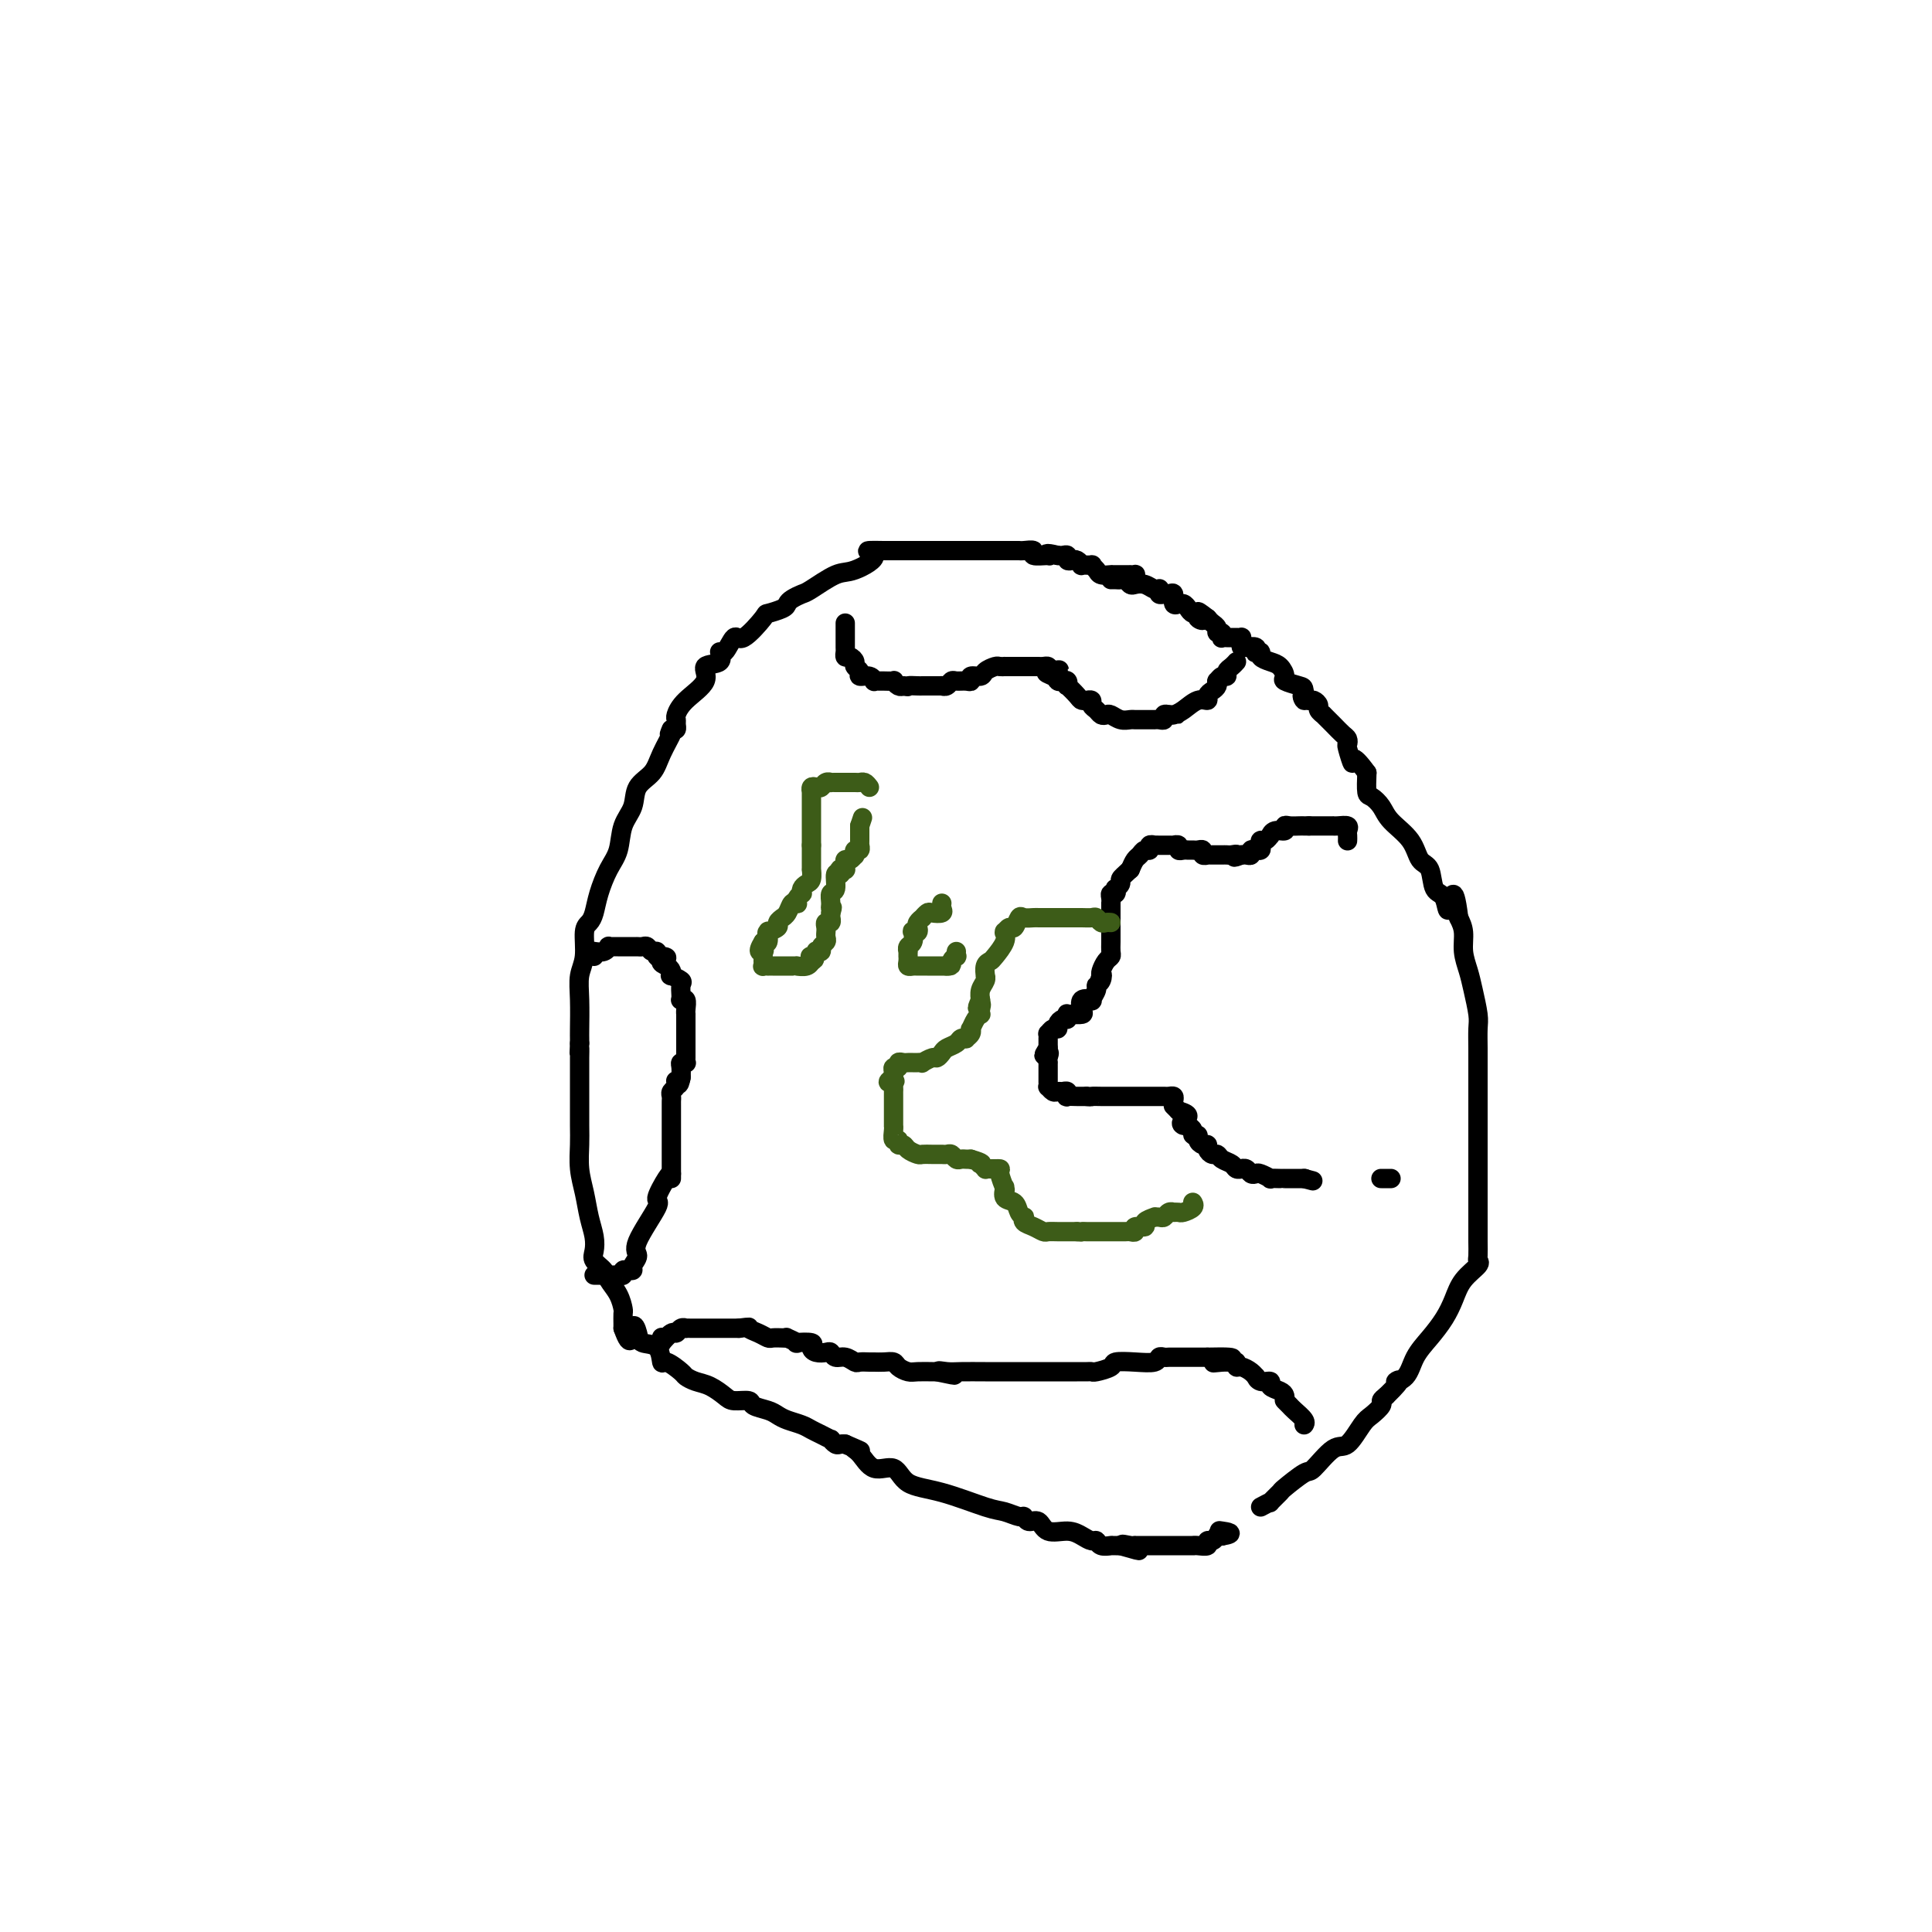 <svg viewBox='0 0 400 400' version='1.1' xmlns='http://www.w3.org/2000/svg' xmlns:xlink='http://www.w3.org/1999/xlink'><g fill='none' stroke='#000000' stroke-width='4' stroke-linecap='round' stroke-linejoin='round'><path d='M235,120c-0.032,-0.423 -0.063,-0.845 0,-1c0.063,-0.155 0.221,-0.041 0,0c-0.221,0.041 -0.819,0.011 -1,0c-0.181,-0.011 0.056,-0.003 0,0c-0.056,0.003 -0.406,0.001 -1,0c-0.594,-0.001 -1.434,0.001 -2,0c-0.566,-0.001 -0.858,-0.003 -1,0c-0.142,0.003 -0.133,0.011 0,0c0.133,-0.011 0.392,-0.041 0,0c-0.392,0.041 -1.433,0.154 -2,0c-0.567,-0.154 -0.659,-0.576 -1,-1c-0.341,-0.424 -0.932,-0.849 -1,-1c-0.068,-0.151 0.385,-0.027 0,0c-0.385,0.027 -1.610,-0.044 -2,0c-0.390,0.044 0.054,0.204 0,0c-0.054,-0.204 -0.606,-0.773 -1,-1c-0.394,-0.227 -0.630,-0.113 -1,0c-0.370,0.113 -0.872,0.226 -1,0c-0.128,-0.226 0.119,-0.792 0,-1c-0.119,-0.208 -0.606,-0.060 -1,0c-0.394,0.060 -0.697,0.030 -1,0'/><path d='M219,115c-2.979,-0.769 -2.427,-0.192 -2,0c0.427,0.192 0.728,-0.001 0,0c-0.728,0.001 -2.485,0.196 -3,0c-0.515,-0.196 0.213,-0.785 0,-1c-0.213,-0.215 -1.367,-0.058 -2,0c-0.633,0.058 -0.746,0.015 -1,0c-0.254,-0.015 -0.649,-0.004 -1,0c-0.351,0.004 -0.658,0.001 -1,0c-0.342,-0.001 -0.720,-0.000 -1,0c-0.280,0.000 -0.463,0.000 -1,0c-0.537,-0.000 -1.428,-0.000 -2,0c-0.572,0.000 -0.826,0.000 -1,0c-0.174,-0.000 -0.267,-0.000 -1,0c-0.733,0.000 -2.106,0.000 -3,0c-0.894,-0.000 -1.307,-0.000 -2,0c-0.693,0.000 -1.664,0.000 -3,0c-1.336,-0.000 -3.036,-0.000 -4,0c-0.964,0.000 -1.192,0.000 -2,0c-0.808,-0.000 -2.196,-0.000 -3,0c-0.804,0.000 -1.024,0.000 -1,0c0.024,-0.000 0.293,-0.000 0,0c-0.293,0.000 -1.146,0.000 -2,0'/><path d='M183,114c-5.825,-0.106 -2.386,0.128 -2,1c0.386,0.872 -2.281,2.380 -4,3c-1.719,0.620 -2.488,0.351 -4,1c-1.512,0.649 -3.765,2.215 -5,3c-1.235,0.785 -1.453,0.789 -2,1c-0.547,0.211 -1.425,0.631 -2,1c-0.575,0.369 -0.847,0.689 -1,1c-0.153,0.311 -0.187,0.612 -1,1c-0.813,0.388 -2.406,0.862 -3,1c-0.594,0.138 -0.188,-0.060 -1,1c-0.812,1.060 -2.841,3.377 -4,4c-1.159,0.623 -1.447,-0.448 -2,0c-0.553,0.448 -1.370,2.415 -2,3c-0.630,0.585 -1.072,-0.213 -1,0c0.072,0.213 0.656,1.437 0,2c-0.656,0.563 -2.554,0.465 -3,1c-0.446,0.535 0.560,1.701 0,3c-0.560,1.299 -2.685,2.730 -4,4c-1.315,1.270 -1.819,2.379 -2,3c-0.181,0.621 -0.038,0.754 0,1c0.038,0.246 -0.028,0.605 0,1c0.028,0.395 0.151,0.827 0,1c-0.151,0.173 -0.575,0.086 -1,0'/><path d='M139,151c-0.982,2.051 0.065,0.677 0,1c-0.065,0.323 -1.240,2.342 -2,4c-0.760,1.658 -1.106,2.954 -2,4c-0.894,1.046 -2.336,1.843 -3,3c-0.664,1.157 -0.549,2.675 -1,4c-0.451,1.325 -1.469,2.455 -2,4c-0.531,1.545 -0.576,3.503 -1,5c-0.424,1.497 -1.228,2.534 -2,4c-0.772,1.466 -1.512,3.361 -2,5c-0.488,1.639 -0.723,3.021 -1,4c-0.277,0.979 -0.596,1.554 -1,2c-0.404,0.446 -0.893,0.764 -1,2c-0.107,1.236 0.167,3.392 0,5c-0.167,1.608 -0.777,2.669 -1,4c-0.223,1.331 -0.060,2.931 0,5c0.060,2.069 0.016,4.606 0,6c-0.016,1.394 -0.004,1.645 0,2c0.004,0.355 0.001,0.816 0,1c-0.001,0.184 -0.001,0.092 0,0'/><path d='M120,216c-0.155,3.660 -0.041,1.310 0,1c0.041,-0.310 0.011,1.421 0,2c-0.011,0.579 -0.003,0.005 0,1c0.003,0.995 -0.000,3.560 0,5c0.000,1.440 0.003,1.756 0,3c-0.003,1.244 -0.012,3.417 0,5c0.012,1.583 0.045,2.576 0,4c-0.045,1.424 -0.169,3.277 0,5c0.169,1.723 0.632,3.315 1,5c0.368,1.685 0.642,3.463 1,5c0.358,1.537 0.802,2.834 1,4c0.198,1.166 0.151,2.202 0,3c-0.151,0.798 -0.405,1.359 0,2c0.405,0.641 1.467,1.361 2,2c0.533,0.639 0.535,1.197 1,2c0.465,0.803 1.393,1.850 2,3c0.607,1.150 0.895,2.401 1,3c0.105,0.599 0.028,0.546 0,1c-0.028,0.454 -0.008,1.415 0,2c0.008,0.585 0.004,0.792 0,1'/><path d='M129,275c1.789,5.076 1.761,1.267 2,0c0.239,-1.267 0.744,0.009 1,1c0.256,0.991 0.261,1.698 1,2c0.739,0.302 2.211,0.199 3,1c0.789,0.801 0.896,2.505 1,3c0.104,0.495 0.204,-0.219 1,0c0.796,0.219 2.286,1.372 3,2c0.714,0.628 0.651,0.733 1,1c0.349,0.267 1.110,0.698 2,1c0.890,0.302 1.910,0.476 3,1c1.090,0.524 2.249,1.397 3,2c0.751,0.603 1.093,0.935 2,1c0.907,0.065 2.377,-0.137 3,0c0.623,0.137 0.397,0.614 1,1c0.603,0.386 2.034,0.681 3,1c0.966,0.319 1.466,0.663 2,1c0.534,0.337 1.104,0.669 2,1c0.896,0.331 2.120,0.662 3,1c0.880,0.338 1.416,0.683 2,1c0.584,0.317 1.217,0.607 2,1c0.783,0.393 1.716,0.890 2,1c0.284,0.110 -0.081,-0.167 0,0c0.081,0.167 0.609,0.777 1,1c0.391,0.223 0.644,0.060 1,0c0.356,-0.060 0.816,-0.017 1,0c0.184,0.017 0.092,0.009 0,0'/><path d='M175,299c5.221,2.229 2.775,1.301 2,1c-0.775,-0.301 0.122,0.025 1,1c0.878,0.975 1.737,2.597 3,3c1.263,0.403 2.932,-0.415 4,0c1.068,0.415 1.536,2.063 3,3c1.464,0.937 3.922,1.164 7,2c3.078,0.836 6.774,2.281 9,3c2.226,0.719 2.981,0.712 4,1c1.019,0.288 2.302,0.869 3,1c0.698,0.131 0.813,-0.190 1,0c0.187,0.190 0.448,0.891 1,1c0.552,0.109 1.394,-0.373 2,0c0.606,0.373 0.975,1.602 2,2c1.025,0.398 2.707,-0.033 4,0c1.293,0.033 2.196,0.531 3,1c0.804,0.469 1.508,0.910 2,1c0.492,0.090 0.772,-0.172 1,0c0.228,0.172 0.404,0.778 1,1c0.596,0.222 1.613,0.059 2,0c0.387,-0.059 0.145,-0.016 0,0c-0.145,0.016 -0.193,0.004 0,0c0.193,-0.004 0.627,-0.001 1,0c0.373,0.001 0.687,0.001 1,0'/><path d='M232,320c6.990,2.011 2.464,0.539 1,0c-1.464,-0.539 0.134,-0.144 1,0c0.866,0.144 1.002,0.039 1,0c-0.002,-0.039 -0.141,-0.010 0,0c0.141,0.010 0.562,0.003 1,0c0.438,-0.003 0.892,-0.001 1,0c0.108,0.001 -0.129,0.000 0,0c0.129,-0.000 0.626,-0.000 1,0c0.374,0.000 0.625,0.000 1,0c0.375,-0.000 0.875,-0.000 1,0c0.125,0.000 -0.123,0.000 0,0c0.123,-0.000 0.619,-0.000 1,0c0.381,0.000 0.648,0.000 1,0c0.352,-0.000 0.790,-0.000 1,0c0.210,0.000 0.194,0.001 1,0c0.806,-0.001 2.436,-0.004 3,0c0.564,0.004 0.063,0.016 0,0c-0.063,-0.016 0.313,-0.061 1,0c0.687,0.061 1.686,0.226 2,0c0.314,-0.226 -0.057,-0.845 0,-1c0.057,-0.155 0.541,0.154 1,0c0.459,-0.154 0.893,-0.772 1,-1c0.107,-0.228 -0.112,-0.065 0,0c0.112,0.065 0.556,0.033 1,0'/><path d='M253,318c3.267,-0.533 0.933,-0.867 0,-1c-0.933,-0.133 -0.467,-0.067 0,0'/><path d='M261,312c0.906,-0.482 1.812,-0.964 2,-1c0.188,-0.036 -0.342,0.372 0,0c0.342,-0.372 1.554,-1.526 2,-2c0.446,-0.474 0.124,-0.267 1,-1c0.876,-0.733 2.948,-2.406 4,-3c1.052,-0.594 1.082,-0.109 2,-1c0.918,-0.891 2.723,-3.160 4,-4c1.277,-0.840 2.026,-0.253 3,-1c0.974,-0.747 2.173,-2.830 3,-4c0.827,-1.170 1.284,-1.427 2,-2c0.716,-0.573 1.693,-1.462 2,-2c0.307,-0.538 -0.055,-0.725 0,-1c0.055,-0.275 0.528,-0.637 1,-1'/><path d='M287,289c4.376,-4.228 2.317,-3.299 2,-3c-0.317,0.299 1.109,-0.033 2,-1c0.891,-0.967 1.249,-2.569 2,-4c0.751,-1.431 1.897,-2.691 3,-4c1.103,-1.309 2.162,-2.666 3,-4c0.838,-1.334 1.454,-2.646 2,-4c0.546,-1.354 1.022,-2.751 2,-4c0.978,-1.249 2.458,-2.351 3,-3c0.542,-0.649 0.145,-0.844 0,-1c-0.145,-0.156 -0.039,-0.274 0,-1c0.039,-0.726 0.010,-2.061 0,-3c-0.010,-0.939 -0.003,-1.484 0,-3c0.003,-1.516 0.001,-4.005 0,-6c-0.001,-1.995 -0.000,-3.498 0,-5'/><path d='M306,243c0.000,-4.044 0.000,-4.655 0,-6c-0.000,-1.345 -0.000,-3.424 0,-5c0.000,-1.576 0.000,-2.651 0,-3c-0.000,-0.349 -0.000,0.027 0,0c0.000,-0.027 0.001,-0.455 0,-2c-0.001,-1.545 -0.003,-4.205 0,-6c0.003,-1.795 0.012,-2.724 0,-4c-0.012,-1.276 -0.046,-2.900 0,-4c0.046,-1.100 0.171,-1.677 0,-3c-0.171,-1.323 -0.637,-3.393 -1,-5c-0.363,-1.607 -0.623,-2.750 -1,-4c-0.377,-1.250 -0.871,-2.606 -1,-4c-0.129,-1.394 0.106,-2.827 0,-4c-0.106,-1.173 -0.553,-2.087 -1,-3'/><path d='M302,190c-1.041,-8.547 -1.644,-3.415 -2,-2c-0.356,1.415 -0.463,-0.886 -1,-2c-0.537,-1.114 -1.502,-1.039 -2,-2c-0.498,-0.961 -0.528,-2.957 -1,-4c-0.472,-1.043 -1.387,-1.134 -2,-2c-0.613,-0.866 -0.924,-2.506 -2,-4c-1.076,-1.494 -2.915,-2.842 -4,-4c-1.085,-1.158 -1.414,-2.125 -2,-3c-0.586,-0.875 -1.427,-1.659 -2,-2c-0.573,-0.341 -0.878,-0.240 -1,-1c-0.122,-0.760 -0.061,-2.380 0,-4'/><path d='M283,160c-3.559,-4.925 -2.956,-2.236 -3,-2c-0.044,0.236 -0.735,-1.981 -1,-3c-0.265,-1.019 -0.103,-0.841 0,-1c0.103,-0.159 0.148,-0.655 0,-1c-0.148,-0.345 -0.488,-0.540 -1,-1c-0.512,-0.460 -1.194,-1.184 -2,-2c-0.806,-0.816 -1.735,-1.725 -2,-2c-0.265,-0.275 0.136,0.084 0,0c-0.136,-0.084 -0.807,-0.611 -1,-1c-0.193,-0.389 0.093,-0.640 0,-1c-0.093,-0.360 -0.563,-0.828 -1,-1c-0.437,-0.172 -0.839,-0.049 -1,0c-0.161,0.049 -0.080,0.025 0,0'/><path d='M271,145c-2.086,-2.212 -1.301,-0.241 -1,0c0.301,0.241 0.117,-1.249 0,-2c-0.117,-0.751 -0.166,-0.765 -1,-1c-0.834,-0.235 -2.452,-0.693 -3,-1c-0.548,-0.307 -0.027,-0.464 0,-1c0.027,-0.536 -0.441,-1.450 -1,-2c-0.559,-0.550 -1.208,-0.735 -2,-1c-0.792,-0.265 -1.727,-0.611 -2,-1c-0.273,-0.389 0.117,-0.822 0,-1c-0.117,-0.178 -0.739,-0.099 -1,0c-0.261,0.099 -0.161,0.220 0,0c0.161,-0.220 0.383,-0.781 0,-1c-0.383,-0.219 -1.370,-0.097 -2,0c-0.630,0.097 -0.904,0.170 -1,0c-0.096,-0.170 -0.015,-0.581 0,-1c0.015,-0.419 -0.037,-0.844 0,-1c0.037,-0.156 0.164,-0.042 0,0c-0.164,0.042 -0.619,0.012 -1,0c-0.381,-0.012 -0.690,-0.007 -1,0c-0.310,0.007 -0.623,0.017 -1,0c-0.377,-0.017 -0.818,-0.060 -1,0c-0.182,0.060 -0.104,0.223 0,0c0.104,-0.223 0.235,-0.833 0,-1c-0.235,-0.167 -0.836,0.110 -1,0c-0.164,-0.110 0.110,-0.607 0,-1c-0.110,-0.393 -0.603,-0.684 -1,-1c-0.397,-0.316 -0.699,-0.658 -1,-1'/><path d='M250,128c-3.411,-2.647 -1.439,-0.765 -1,0c0.439,0.765 -0.656,0.411 -1,0c-0.344,-0.411 0.061,-0.881 0,-1c-0.061,-0.119 -0.590,0.111 -1,0c-0.410,-0.111 -0.702,-0.564 -1,-1c-0.298,-0.436 -0.601,-0.857 -1,-1c-0.399,-0.143 -0.895,-0.010 -1,0c-0.105,0.010 0.179,-0.103 0,0c-0.179,0.103 -0.822,0.421 -1,0c-0.178,-0.421 0.110,-1.581 0,-2c-0.110,-0.419 -0.617,-0.099 -1,0c-0.383,0.099 -0.641,-0.025 -1,0c-0.359,0.025 -0.820,0.199 -1,0c-0.180,-0.199 -0.079,-0.772 0,-1c0.079,-0.228 0.137,-0.113 0,0c-0.137,0.113 -0.471,0.223 -1,0c-0.529,-0.223 -1.255,-0.778 -2,-1c-0.745,-0.222 -1.509,-0.112 -2,0c-0.491,0.112 -0.710,0.226 -1,0c-0.290,-0.226 -0.652,-0.793 -1,-1c-0.348,-0.207 -0.682,-0.056 -1,0c-0.318,0.056 -0.621,0.015 -1,0c-0.379,-0.015 -0.833,-0.004 -1,0c-0.167,0.004 -0.045,0.001 0,0c0.045,-0.001 0.013,-0.000 0,0c-0.013,0.000 -0.006,0.000 0,0'/><path d='M279,174c0.001,-0.024 0.002,-0.049 0,0c-0.002,0.049 -0.007,0.171 0,0c0.007,-0.171 0.026,-0.634 0,-1c-0.026,-0.366 -0.097,-0.634 0,-1c0.097,-0.366 0.362,-0.830 0,-1c-0.362,-0.170 -1.350,-0.046 -2,0c-0.650,0.046 -0.962,0.012 -1,0c-0.038,-0.012 0.197,-0.003 0,0c-0.197,0.003 -0.826,0.001 -1,0c-0.174,-0.001 0.108,-0.000 0,0c-0.108,0.000 -0.606,0.000 -1,0c-0.394,-0.000 -0.683,-0.000 -1,0c-0.317,0.000 -0.662,0.000 -1,0c-0.338,-0.000 -0.669,-0.000 -1,0'/><path d='M271,171c-1.473,-0.000 -1.155,-0.001 -1,0c0.155,0.001 0.148,0.004 0,0c-0.148,-0.004 -0.439,-0.016 -1,0c-0.561,0.016 -1.394,0.061 -2,0c-0.606,-0.061 -0.985,-0.228 -1,0c-0.015,0.228 0.333,0.850 0,1c-0.333,0.150 -1.347,-0.171 -2,0c-0.653,0.171 -0.946,0.833 -1,1c-0.054,0.167 0.130,-0.162 0,0c-0.130,0.162 -0.574,0.814 -1,1c-0.426,0.186 -0.832,-0.094 -1,0c-0.168,0.094 -0.096,0.561 0,1c0.096,0.439 0.218,0.849 0,1c-0.218,0.151 -0.776,0.044 -1,0c-0.224,-0.044 -0.115,-0.026 0,0c0.115,0.026 0.237,0.060 0,0c-0.237,-0.060 -0.834,-0.212 -1,0c-0.166,0.212 0.100,0.789 0,1c-0.100,0.211 -0.565,0.057 -1,0c-0.435,-0.057 -0.838,-0.016 -1,0c-0.162,0.016 -0.081,0.008 0,0'/><path d='M257,177c-2.344,0.928 -1.206,0.249 -1,0c0.206,-0.249 -0.522,-0.067 -1,0c-0.478,0.067 -0.707,0.018 -1,0c-0.293,-0.018 -0.652,-0.005 -1,0c-0.348,0.005 -0.686,0.002 -1,0c-0.314,-0.002 -0.605,-0.004 -1,0c-0.395,0.004 -0.893,0.015 -1,0c-0.107,-0.015 0.179,-0.057 0,0c-0.179,0.057 -0.821,0.211 -1,0c-0.179,-0.211 0.107,-0.789 0,-1c-0.107,-0.211 -0.607,-0.056 -1,0c-0.393,0.056 -0.679,0.011 -1,0c-0.321,-0.011 -0.679,0.011 -1,0c-0.321,-0.011 -0.607,-0.056 -1,0c-0.393,0.056 -0.893,0.211 -1,0c-0.107,-0.211 0.178,-0.789 0,-1c-0.178,-0.211 -0.821,-0.057 -1,0c-0.179,0.057 0.106,0.015 0,0c-0.106,-0.015 -0.602,-0.004 -1,0c-0.398,0.004 -0.699,-0.000 -1,0c-0.301,0.000 -0.602,0.004 -1,0c-0.398,-0.004 -0.894,-0.016 -1,0c-0.106,0.016 0.179,0.060 0,0c-0.179,-0.060 -0.821,-0.224 -1,0c-0.179,0.224 0.107,0.836 0,1c-0.107,0.164 -0.606,-0.121 -1,0c-0.394,0.121 -0.683,0.648 -1,1c-0.317,0.352 -0.662,0.529 -1,1c-0.338,0.471 -0.669,1.235 -1,2'/><path d='M234,180c-1.242,1.183 -1.849,1.642 -2,2c-0.151,0.358 0.152,0.617 0,1c-0.152,0.383 -0.759,0.890 -1,1c-0.241,0.110 -0.117,-0.177 0,0c0.117,0.177 0.228,0.817 0,1c-0.228,0.183 -0.793,-0.092 -1,0c-0.207,0.092 -0.055,0.549 0,1c0.055,0.451 0.015,0.895 0,1c-0.015,0.105 -0.004,-0.130 0,0c0.004,0.130 0.001,0.626 0,1c-0.001,0.374 -0.000,0.625 0,1c0.000,0.375 0.000,0.875 0,1c-0.000,0.125 -0.000,-0.124 0,0c0.000,0.124 0.000,0.622 0,1c-0.000,0.378 -0.000,0.636 0,1c0.000,0.364 0.000,0.835 0,1c-0.000,0.165 -0.000,0.023 0,0c0.000,-0.023 0.001,0.074 0,0c-0.001,-0.074 -0.003,-0.319 0,0c0.003,0.319 0.011,1.202 0,2c-0.011,0.798 -0.042,1.509 0,2c0.042,0.491 0.155,0.760 0,1c-0.155,0.240 -0.580,0.449 -1,1c-0.420,0.551 -0.834,1.443 -1,2c-0.166,0.557 -0.083,0.778 0,1'/><path d='M228,202c-0.946,3.357 -0.310,0.749 0,0c0.310,-0.749 0.295,0.360 0,1c-0.295,0.640 -0.871,0.811 -1,1c-0.129,0.189 0.189,0.397 0,1c-0.189,0.603 -0.886,1.601 -1,2c-0.114,0.399 0.354,0.198 0,0c-0.354,-0.198 -1.530,-0.393 -2,0c-0.470,0.393 -0.235,1.373 0,2c0.235,0.627 0.469,0.899 0,1c-0.469,0.101 -1.642,0.031 -2,0c-0.358,-0.031 0.097,-0.023 0,0c-0.097,0.023 -0.748,0.061 -1,0c-0.252,-0.061 -0.105,-0.223 0,0c0.105,0.223 0.169,0.829 0,1c-0.169,0.171 -0.571,-0.094 -1,0c-0.429,0.094 -0.886,0.546 -1,1c-0.114,0.454 0.113,0.910 0,1c-0.113,0.090 -0.566,-0.187 -1,0c-0.434,0.187 -0.848,0.838 -1,1c-0.152,0.162 -0.041,-0.164 0,0c0.041,0.164 0.011,0.817 0,1c-0.011,0.183 -0.003,-0.105 0,0c0.003,0.105 0.001,0.601 0,1c-0.001,0.399 -0.000,0.699 0,1'/><path d='M217,217c-1.702,2.504 -0.456,1.262 0,1c0.456,-0.262 0.122,0.454 0,1c-0.122,0.546 -0.033,0.921 0,1c0.033,0.079 0.009,-0.138 0,0c-0.009,0.138 -0.002,0.629 0,1c0.002,0.371 0.001,0.620 0,1c-0.001,0.380 0.000,0.890 0,1c-0.000,0.110 -0.001,-0.182 0,0c0.001,0.182 0.003,0.837 0,1c-0.003,0.163 -0.012,-0.167 0,0c0.012,0.167 0.044,0.830 0,1c-0.044,0.170 -0.166,-0.151 0,0c0.166,0.151 0.619,0.776 1,1c0.381,0.224 0.689,0.046 1,0c0.311,-0.046 0.626,0.040 1,0c0.374,-0.040 0.807,-0.207 1,0c0.193,0.207 0.146,0.787 0,1c-0.146,0.213 -0.390,0.057 0,0c0.390,-0.057 1.413,-0.015 2,0c0.587,0.015 0.739,0.004 1,0c0.261,-0.004 0.630,-0.002 1,0'/><path d='M225,227c1.213,0.155 0.744,0.041 1,0c0.256,-0.041 1.235,-0.011 2,0c0.765,0.011 1.314,0.003 2,0c0.686,-0.003 1.507,-0.001 2,0c0.493,0.001 0.657,0.000 1,0c0.343,-0.000 0.867,-0.000 1,0c0.133,0.000 -0.123,0.000 0,0c0.123,-0.000 0.624,-0.000 1,0c0.376,0.000 0.625,0.000 1,0c0.375,-0.000 0.875,-0.000 1,0c0.125,0.000 -0.125,0.000 0,0c0.125,-0.000 0.625,-0.000 1,0c0.375,0.000 0.625,0.000 1,0c0.375,-0.000 0.875,-0.001 1,0c0.125,0.001 -0.124,0.003 0,0c0.124,-0.003 0.622,-0.011 1,0c0.378,0.011 0.637,0.041 1,0c0.363,-0.041 0.829,-0.154 1,0c0.171,0.154 0.045,0.577 0,1c-0.045,0.423 -0.009,0.848 0,1c0.009,0.152 -0.008,0.030 0,0c0.008,-0.030 0.041,0.030 0,0c-0.041,-0.030 -0.154,-0.152 0,0c0.154,0.152 0.577,0.576 1,1'/><path d='M244,230c3.183,0.857 1.642,1.500 1,2c-0.642,0.500 -0.383,0.856 0,1c0.383,0.144 0.891,0.076 1,0c0.109,-0.076 -0.182,-0.161 0,0c0.182,0.161 0.836,0.569 1,1c0.164,0.431 -0.162,0.885 0,1c0.162,0.115 0.813,-0.110 1,0c0.187,0.110 -0.091,0.555 0,1c0.091,0.445 0.549,0.889 1,1c0.451,0.111 0.893,-0.111 1,0c0.107,0.111 -0.122,0.554 0,1c0.122,0.446 0.596,0.894 1,1c0.404,0.106 0.739,-0.129 1,0c0.261,0.129 0.447,0.623 1,1c0.553,0.377 1.472,0.636 2,1c0.528,0.364 0.666,0.833 1,1c0.334,0.167 0.863,0.031 1,0c0.137,-0.031 -0.119,0.043 0,0c0.119,-0.043 0.614,-0.204 1,0c0.386,0.204 0.662,0.773 1,1c0.338,0.227 0.738,0.113 1,0c0.262,-0.113 0.386,-0.227 1,0c0.614,0.227 1.718,0.793 2,1c0.282,0.207 -0.259,0.056 0,0c0.259,-0.056 1.317,-0.015 2,0c0.683,0.015 0.992,0.004 1,0c0.008,-0.004 -0.285,-0.001 0,0c0.285,0.001 1.149,0.000 2,0c0.851,-0.000 1.691,-0.000 2,0c0.309,0.000 0.088,0.000 0,0c-0.088,-0.000 -0.044,-0.000 0,0'/><path d='M270,244c3.167,0.833 1.583,0.417 0,0'/><path d='M286,244c-0.083,0.000 -0.167,0.000 0,0c0.167,0.000 0.583,0.000 1,0c0.417,-0.000 0.833,-0.000 1,0c0.167,0.000 0.083,0.000 0,0'/></g>
<g fill='none' stroke='#3D5C18' stroke-width='4' stroke-linecap='round' stroke-linejoin='round'><path d='M230,191c-0.335,-0.030 -0.670,-0.061 -1,0c-0.330,0.061 -0.656,0.212 -1,0c-0.344,-0.212 -0.708,-0.789 -1,-1c-0.292,-0.211 -0.512,-0.057 -1,0c-0.488,0.057 -1.243,0.015 -2,0c-0.757,-0.015 -1.517,-0.004 -2,0c-0.483,0.004 -0.689,0.001 -1,0c-0.311,-0.001 -0.727,-0.000 -1,0c-0.273,0.000 -0.402,0.000 -1,0c-0.598,-0.000 -1.665,-0.000 -2,0c-0.335,0.000 0.061,0.001 0,0c-0.061,-0.001 -0.580,-0.002 -1,0c-0.420,0.002 -0.743,0.008 -1,0c-0.257,-0.008 -0.450,-0.031 -1,0c-0.550,0.031 -1.458,0.117 -2,0c-0.542,-0.117 -0.720,-0.438 -1,0c-0.280,0.438 -0.663,1.634 -1,2c-0.337,0.366 -0.627,-0.099 -1,0c-0.373,0.099 -0.830,0.763 -1,1c-0.170,0.237 -0.052,0.046 0,0c0.052,-0.046 0.039,0.054 0,0c-0.039,-0.054 -0.105,-0.261 0,0c0.105,0.261 0.382,0.992 0,2c-0.382,1.008 -1.423,2.294 -2,3c-0.577,0.706 -0.689,0.832 -1,1c-0.311,0.168 -0.819,0.376 -1,1c-0.181,0.624 -0.034,1.663 0,2c0.034,0.337 -0.043,-0.029 0,0c0.043,0.029 0.207,0.451 0,1c-0.207,0.549 -0.787,1.225 -1,2c-0.213,0.775 -0.061,1.650 0,2c0.061,0.350 0.030,0.175 0,0'/><path d='M203,207c-1.238,2.813 -0.335,1.344 0,1c0.335,-0.344 0.100,0.437 0,1c-0.100,0.563 -0.066,0.906 0,1c0.066,0.094 0.162,-0.063 0,0c-0.162,0.063 -0.583,0.346 -1,1c-0.417,0.654 -0.829,1.678 -1,2c-0.171,0.322 -0.102,-0.058 0,0c0.102,0.058 0.236,0.554 0,1c-0.236,0.446 -0.840,0.840 -1,1c-0.160,0.160 0.126,0.084 0,0c-0.126,-0.084 -0.664,-0.176 -1,0c-0.336,0.176 -0.470,0.621 -1,1c-0.530,0.379 -1.456,0.694 -2,1c-0.544,0.306 -0.705,0.604 -1,1c-0.295,0.396 -0.723,0.891 -1,1c-0.277,0.109 -0.403,-0.167 -1,0c-0.597,0.167 -1.666,0.777 -2,1c-0.334,0.223 0.065,0.060 0,0c-0.065,-0.060 -0.596,-0.017 -1,0c-0.404,0.017 -0.682,0.009 -1,0c-0.318,-0.009 -0.678,-0.017 -1,0c-0.322,0.017 -0.608,0.060 -1,0c-0.392,-0.060 -0.890,-0.223 -1,0c-0.110,0.223 0.167,0.830 0,1c-0.167,0.170 -0.777,-0.099 -1,0c-0.223,0.099 -0.060,0.565 0,1c0.060,0.435 0.017,0.839 0,1c-0.017,0.161 -0.009,0.081 0,0'/><path d='M185,223c-2.166,1.477 -0.580,1.168 0,1c0.580,-0.168 0.155,-0.195 0,0c-0.155,0.195 -0.042,0.612 0,1c0.042,0.388 0.011,0.748 0,1c-0.011,0.252 -0.003,0.395 0,1c0.003,0.605 0.001,1.672 0,2c-0.001,0.328 -0.000,-0.084 0,0c0.000,0.084 0.000,0.665 0,1c-0.000,0.335 -0.001,0.423 0,1c0.001,0.577 0.004,1.642 0,2c-0.004,0.358 -0.016,0.009 0,0c0.016,-0.009 0.060,0.323 0,1c-0.060,0.677 -0.224,1.701 0,2c0.224,0.299 0.838,-0.126 1,0c0.162,0.126 -0.126,0.804 0,1c0.126,0.196 0.666,-0.091 1,0c0.334,0.091 0.461,0.560 1,1c0.539,0.440 1.490,0.850 2,1c0.510,0.150 0.581,0.040 1,0c0.419,-0.040 1.187,-0.010 2,0c0.813,0.010 1.671,0.002 2,0c0.329,-0.002 0.130,0.003 0,0c-0.130,-0.003 -0.189,-0.015 0,0c0.189,0.015 0.628,0.057 1,0c0.372,-0.057 0.677,-0.211 1,0c0.323,0.211 0.664,0.789 1,1c0.336,0.211 0.667,0.057 1,0c0.333,-0.057 0.666,-0.016 1,0c0.334,0.016 0.667,0.008 1,0'/><path d='M201,240c2.945,0.862 2.307,1.016 2,1c-0.307,-0.016 -0.285,-0.201 0,0c0.285,0.201 0.832,0.787 1,1c0.168,0.213 -0.042,0.054 0,0c0.042,-0.054 0.337,-0.004 1,0c0.663,0.004 1.695,-0.039 2,0c0.305,0.039 -0.116,0.161 0,1c0.116,0.839 0.770,2.395 1,3c0.230,0.605 0.036,0.260 0,0c-0.036,-0.260 0.085,-0.434 0,0c-0.085,0.434 -0.376,1.474 0,2c0.376,0.526 1.420,0.536 2,1c0.580,0.464 0.697,1.381 1,2c0.303,0.619 0.792,0.940 1,1c0.208,0.060 0.135,-0.142 0,0c-0.135,0.142 -0.332,0.626 0,1c0.332,0.374 1.193,0.636 2,1c0.807,0.364 1.560,0.830 2,1c0.440,0.170 0.566,0.046 1,0c0.434,-0.046 1.177,-0.012 2,0c0.823,0.012 1.726,0.003 2,0c0.274,-0.003 -0.080,-0.001 0,0c0.080,0.001 0.594,0.000 1,0c0.406,-0.000 0.703,-0.000 1,0'/><path d='M223,255c1.573,0.155 1.007,0.041 1,0c-0.007,-0.041 0.546,-0.011 1,0c0.454,0.011 0.808,0.003 1,0c0.192,-0.003 0.222,-0.001 1,0c0.778,0.001 2.304,0.001 3,0c0.696,-0.001 0.563,-0.004 1,0c0.437,0.004 1.446,0.016 2,0c0.554,-0.016 0.654,-0.060 1,0c0.346,0.060 0.938,0.222 1,0c0.062,-0.222 -0.405,-0.830 0,-1c0.405,-0.170 1.681,0.098 2,0c0.319,-0.098 -0.318,-0.561 0,-1c0.318,-0.439 1.591,-0.853 2,-1c0.409,-0.147 -0.044,-0.025 0,0c0.044,0.025 0.586,-0.046 1,0c0.414,0.046 0.698,0.208 1,0c0.302,-0.208 0.620,-0.788 1,-1c0.380,-0.212 0.822,-0.056 1,0c0.178,0.056 0.094,0.012 0,0c-0.094,-0.012 -0.197,0.007 0,0c0.197,-0.007 0.694,-0.040 1,0c0.306,0.040 0.422,0.154 1,0c0.578,-0.154 1.619,-0.577 2,-1c0.381,-0.423 0.103,-0.845 0,-1c-0.103,-0.155 -0.029,-0.044 0,0c0.029,0.044 0.015,0.022 0,0'/><path d='M180,163c-0.323,-0.423 -0.646,-0.845 -1,-1c-0.354,-0.155 -0.739,-0.041 -1,0c-0.261,0.041 -0.398,0.011 -1,0c-0.602,-0.011 -1.668,-0.003 -2,0c-0.332,0.003 0.069,0.001 0,0c-0.069,-0.001 -0.610,-0.001 -1,0c-0.390,0.001 -0.629,0.004 -1,0c-0.371,-0.004 -0.873,-0.015 -1,0c-0.127,0.015 0.120,0.056 0,0c-0.120,-0.056 -0.606,-0.207 -1,0c-0.394,0.207 -0.694,0.774 -1,1c-0.306,0.226 -0.618,0.112 -1,0c-0.382,-0.112 -0.834,-0.223 -1,0c-0.166,0.223 -0.044,0.780 0,1c0.044,0.220 0.012,0.101 0,0c-0.012,-0.101 -0.003,-0.186 0,0c0.003,0.186 0.001,0.644 0,1c-0.001,0.356 -0.000,0.611 0,1c0.000,0.389 0.000,0.912 0,1c-0.000,0.088 -0.000,-0.261 0,0c0.000,0.261 0.000,1.131 0,2c-0.000,0.869 -0.000,1.739 0,2c0.000,0.261 0.000,-0.085 0,0c-0.000,0.085 -0.000,0.600 0,1c0.000,0.400 0.000,0.685 0,1c-0.000,0.315 -0.000,0.662 0,1c0.000,0.338 0.000,0.669 0,1'/><path d='M168,175c-0.000,2.100 -0.000,1.349 0,1c0.000,-0.349 0.000,-0.296 0,0c-0.000,0.296 -0.000,0.834 0,1c0.000,0.166 0.001,-0.040 0,0c-0.001,0.040 -0.003,0.325 0,1c0.003,0.675 0.011,1.739 0,2c-0.011,0.261 -0.042,-0.280 0,0c0.042,0.280 0.156,1.381 0,2c-0.156,0.619 -0.581,0.757 -1,1c-0.419,0.243 -0.830,0.591 -1,1c-0.170,0.409 -0.097,0.881 0,1c0.097,0.119 0.219,-0.113 0,0c-0.219,0.113 -0.779,0.573 -1,1c-0.221,0.427 -0.102,0.822 0,1c0.102,0.178 0.186,0.138 0,0c-0.186,-0.138 -0.643,-0.374 -1,0c-0.357,0.374 -0.616,1.357 -1,2c-0.384,0.643 -0.895,0.947 -1,1c-0.105,0.053 0.196,-0.143 0,0c-0.196,0.143 -0.890,0.625 -1,1c-0.110,0.375 0.364,0.644 0,1c-0.364,0.356 -1.564,0.800 -2,1c-0.436,0.200 -0.106,0.157 0,0c0.106,-0.157 -0.010,-0.427 0,0c0.010,0.427 0.146,1.551 0,2c-0.146,0.449 -0.573,0.225 -1,0'/><path d='M158,195c-1.547,2.477 -0.414,2.170 0,2c0.414,-0.170 0.110,-0.203 0,0c-0.110,0.203 -0.025,0.643 0,1c0.025,0.357 -0.008,0.632 0,1c0.008,0.368 0.058,0.831 0,1c-0.058,0.169 -0.223,0.045 0,0c0.223,-0.045 0.833,-0.012 1,0c0.167,0.012 -0.109,0.003 0,0c0.109,-0.003 0.603,-0.001 1,0c0.397,0.001 0.698,0.000 1,0c0.302,-0.000 0.607,0.000 1,0c0.393,-0.000 0.874,-0.000 1,0c0.126,0.000 -0.103,0.001 0,0c0.103,-0.001 0.539,-0.004 1,0c0.461,0.004 0.947,0.015 1,0c0.053,-0.015 -0.326,-0.056 0,0c0.326,0.056 1.357,0.207 2,0c0.643,-0.207 0.898,-0.774 1,-1c0.102,-0.226 0.051,-0.113 0,0'/><path d='M168,199c1.255,-0.397 0.393,-0.890 0,-1c-0.393,-0.110 -0.317,0.164 0,0c0.317,-0.164 0.873,-0.765 1,-1c0.127,-0.235 -0.176,-0.104 0,0c0.176,0.104 0.832,0.182 1,0c0.168,-0.182 -0.151,-0.622 0,-1c0.151,-0.378 0.773,-0.692 1,-1c0.227,-0.308 0.060,-0.608 0,-1c-0.060,-0.392 -0.012,-0.874 0,-1c0.012,-0.126 -0.011,0.106 0,0c0.011,-0.106 0.055,-0.549 0,-1c-0.055,-0.451 -0.211,-0.909 0,-1c0.211,-0.091 0.789,0.186 1,0c0.211,-0.186 0.057,-0.833 0,-1c-0.057,-0.167 -0.015,0.147 0,0c0.015,-0.147 0.004,-0.756 0,-1c-0.004,-0.244 -0.002,-0.122 0,0'/><path d='M172,189c0.614,-1.745 0.149,-1.106 0,-1c-0.149,0.106 0.016,-0.321 0,-1c-0.016,-0.679 -0.214,-1.611 0,-2c0.214,-0.389 0.841,-0.234 1,-1c0.159,-0.766 -0.150,-2.454 0,-3c0.150,-0.546 0.758,0.051 1,0c0.242,-0.051 0.118,-0.748 0,-1c-0.118,-0.252 -0.228,-0.057 0,0c0.228,0.057 0.796,-0.022 1,0c0.204,0.022 0.044,0.146 0,0c-0.044,-0.146 0.027,-0.561 0,-1c-0.027,-0.439 -0.150,-0.901 0,-1c0.150,-0.099 0.575,0.166 1,0c0.425,-0.166 0.850,-0.761 1,-1c0.150,-0.239 0.026,-0.121 0,0c-0.026,0.121 0.046,0.243 0,0c-0.046,-0.243 -0.208,-0.853 0,-1c0.208,-0.147 0.788,0.168 1,0c0.212,-0.168 0.057,-0.818 0,-1c-0.057,-0.182 -0.015,0.105 0,0c0.015,-0.105 0.004,-0.603 0,-1c-0.004,-0.397 -0.001,-0.695 0,-1c0.001,-0.305 0.000,-0.618 0,-1c-0.000,-0.382 -0.000,-0.834 0,-1c0.000,-0.166 0.000,-0.048 0,0c-0.000,0.048 -0.000,0.024 0,0'/><path d='M178,171c1.000,-3.000 0.500,-1.500 0,0'/><path d='M195,187c-0.055,0.312 -0.110,0.623 0,1c0.110,0.377 0.384,0.818 0,1c-0.384,0.182 -1.427,0.104 -2,0c-0.573,-0.104 -0.676,-0.235 -1,0c-0.324,0.235 -0.871,0.837 -1,1c-0.129,0.163 0.158,-0.114 0,0c-0.158,0.114 -0.761,0.617 -1,1c-0.239,0.383 -0.116,0.645 0,1c0.116,0.355 0.223,0.802 0,1c-0.223,0.198 -0.778,0.148 -1,0c-0.222,-0.148 -0.112,-0.395 0,0c0.112,0.395 0.226,1.430 0,2c-0.226,0.570 -0.793,0.674 -1,1c-0.207,0.326 -0.055,0.875 0,1c0.055,0.125 0.014,-0.173 0,0c-0.014,0.173 -0.001,0.817 0,1c0.001,0.183 -0.012,-0.095 0,0c0.012,0.095 0.047,0.561 0,1c-0.047,0.439 -0.178,0.850 0,1c0.178,0.150 0.663,0.040 1,0c0.337,-0.040 0.524,-0.011 1,0c0.476,0.011 1.241,0.003 2,0c0.759,-0.003 1.512,-0.001 2,0c0.488,0.001 0.711,0.000 1,0c0.289,-0.000 0.645,-0.000 1,0'/><path d='M196,200c1.403,0.148 0.912,-0.482 1,-1c0.088,-0.518 0.756,-0.922 1,-1c0.244,-0.078 0.066,0.171 0,0c-0.066,-0.171 -0.019,-0.763 0,-1c0.019,-0.237 0.009,-0.118 0,0'/></g>
<g fill='none' stroke='#000000' stroke-width='4' stroke-linecap='round' stroke-linejoin='round'><path d='M137,277c-0.015,-0.096 -0.029,-0.193 0,0c0.029,0.193 0.102,0.675 0,1c-0.102,0.325 -0.377,0.494 0,0c0.377,-0.494 1.407,-1.649 2,-2c0.593,-0.351 0.749,0.102 1,0c0.251,-0.102 0.596,-0.759 1,-1c0.404,-0.241 0.868,-0.064 1,0c0.132,0.064 -0.068,0.017 0,0c0.068,-0.017 0.404,-0.005 1,0c0.596,0.005 1.451,0.001 2,0c0.549,-0.001 0.791,-0.000 1,0c0.209,0.000 0.385,0.000 1,0c0.615,-0.000 1.670,-0.000 2,0c0.330,0.000 -0.066,0.000 0,0c0.066,-0.000 0.595,-0.000 1,0c0.405,0.000 0.686,0.000 1,0c0.314,-0.000 0.661,-0.000 1,0c0.339,0.000 0.669,0.000 1,0'/><path d='M153,275c2.837,-0.354 1.929,-0.238 2,0c0.071,0.238 1.119,0.600 2,1c0.881,0.400 1.593,0.838 2,1c0.407,0.162 0.510,0.047 1,0c0.490,-0.047 1.368,-0.026 2,0c0.632,0.026 1.018,0.059 1,0c-0.018,-0.059 -0.440,-0.209 0,0c0.440,0.209 1.742,0.778 2,1c0.258,0.222 -0.527,0.098 0,0c0.527,-0.098 2.365,-0.171 3,0c0.635,0.171 0.067,0.586 0,1c-0.067,0.414 0.366,0.828 1,1c0.634,0.172 1.469,0.102 2,0c0.531,-0.102 0.757,-0.238 1,0c0.243,0.238 0.503,0.848 1,1c0.497,0.152 1.232,-0.156 2,0c0.768,0.156 1.571,0.774 2,1c0.429,0.226 0.486,0.060 1,0c0.514,-0.060 1.485,-0.013 2,0c0.515,0.013 0.575,-0.007 1,0c0.425,0.007 1.215,0.040 2,0c0.785,-0.040 1.566,-0.154 2,0c0.434,0.154 0.522,0.577 1,1c0.478,0.423 1.344,0.845 2,1c0.656,0.155 1.100,0.042 2,0c0.900,-0.042 2.257,-0.012 3,0c0.743,0.012 0.871,0.006 1,0'/><path d='M194,284c6.540,1.392 2.389,0.373 1,0c-1.389,-0.373 -0.017,-0.100 1,0c1.017,0.100 1.680,0.027 3,0c1.320,-0.027 3.299,-0.007 5,0c1.701,0.007 3.125,0.002 4,0c0.875,-0.002 1.203,-0.001 2,0c0.797,0.001 2.065,0.000 3,0c0.935,-0.000 1.538,-0.000 2,0c0.462,0.000 0.782,0.000 2,0c1.218,-0.000 3.335,-0.000 4,0c0.665,0.000 -0.122,0.001 0,0c0.122,-0.001 1.154,-0.003 2,0c0.846,0.003 1.506,0.011 2,0c0.494,-0.011 0.823,-0.042 1,0c0.177,0.042 0.201,0.156 1,0c0.799,-0.156 2.371,-0.581 3,-1c0.629,-0.419 0.315,-0.830 1,-1c0.685,-0.170 2.369,-0.098 4,0c1.631,0.098 3.211,0.222 4,0c0.789,-0.222 0.789,-0.792 1,-1c0.211,-0.208 0.633,-0.056 1,0c0.367,0.056 0.679,0.015 1,0c0.321,-0.015 0.650,-0.004 1,0c0.350,0.004 0.719,0.001 1,0c0.281,-0.001 0.473,-0.000 1,0c0.527,0.000 1.389,0.000 2,0c0.611,-0.000 0.972,-0.000 1,0c0.028,0.000 -0.278,0.000 0,0c0.278,-0.000 1.139,-0.000 2,0'/><path d='M250,281c9.084,-0.236 3.792,0.673 2,1c-1.792,0.327 -0.086,0.073 1,0c1.086,-0.073 1.551,0.036 2,0c0.449,-0.036 0.881,-0.216 1,0c0.119,0.216 -0.074,0.827 0,1c0.074,0.173 0.414,-0.093 1,0c0.586,0.093 1.419,0.546 2,1c0.581,0.454 0.910,0.909 1,1c0.090,0.091 -0.060,-0.183 0,0c0.060,0.183 0.332,0.822 1,1c0.668,0.178 1.734,-0.106 2,0c0.266,0.106 -0.268,0.603 0,1c0.268,0.397 1.339,0.694 2,1c0.661,0.306 0.912,0.621 1,1c0.088,0.379 0.011,0.822 0,1c-0.011,0.178 0.043,0.093 0,0c-0.043,-0.093 -0.183,-0.193 0,0c0.183,0.193 0.690,0.679 1,1c0.310,0.321 0.423,0.478 1,1c0.577,0.522 1.619,1.408 2,2c0.381,0.592 0.103,0.890 0,1c-0.103,0.110 -0.029,0.031 0,0c0.029,-0.031 0.015,-0.016 0,0'/><path d='M175,129c0.000,0.181 0.000,0.363 0,1c-0.000,0.637 -0.001,1.730 0,2c0.001,0.270 0.003,-0.282 0,0c-0.003,0.282 -0.011,1.399 0,2c0.011,0.601 0.040,0.686 0,1c-0.040,0.314 -0.150,0.857 0,1c0.150,0.143 0.560,-0.115 1,0c0.440,0.115 0.909,0.604 1,1c0.091,0.396 -0.196,0.698 0,1c0.196,0.302 0.875,0.603 1,1c0.125,0.397 -0.303,0.891 0,1c0.303,0.109 1.337,-0.167 2,0c0.663,0.167 0.956,0.777 1,1c0.044,0.223 -0.161,0.059 0,0c0.161,-0.059 0.687,-0.012 1,0c0.313,0.012 0.413,-0.011 1,0c0.587,0.011 1.663,0.054 2,0c0.337,-0.054 -0.063,-0.207 0,0c0.063,0.207 0.589,0.773 1,1c0.411,0.227 0.705,0.113 1,0'/><path d='M187,142c1.506,0.309 0.770,0.083 1,0c0.230,-0.083 1.424,-0.022 2,0c0.576,0.022 0.533,0.006 1,0c0.467,-0.006 1.445,-0.002 2,0c0.555,0.002 0.688,0.002 1,0c0.312,-0.002 0.805,-0.004 1,0c0.195,0.004 0.093,0.015 0,0c-0.093,-0.015 -0.176,-0.057 0,0c0.176,0.057 0.612,0.212 1,0c0.388,-0.212 0.729,-0.793 1,-1c0.271,-0.207 0.472,-0.041 1,0c0.528,0.041 1.383,-0.044 2,0c0.617,0.044 0.995,0.218 1,0c0.005,-0.218 -0.364,-0.829 0,-1c0.364,-0.171 1.461,0.098 2,0c0.539,-0.098 0.521,-0.562 1,-1c0.479,-0.438 1.456,-0.849 2,-1c0.544,-0.151 0.656,-0.040 1,0c0.344,0.040 0.919,0.011 1,0c0.081,-0.011 -0.334,-0.003 0,0c0.334,0.003 1.417,0.001 2,0c0.583,-0.001 0.667,-0.000 1,0c0.333,0.000 0.915,0.000 1,0c0.085,-0.000 -0.327,-0.001 0,0c0.327,0.001 1.394,0.003 2,0c0.606,-0.003 0.750,-0.011 1,0c0.250,0.011 0.606,0.041 1,0c0.394,-0.041 0.827,-0.155 1,0c0.173,0.155 0.087,0.577 0,1'/><path d='M217,139c4.593,-0.509 1.077,-0.281 0,0c-1.077,0.281 0.286,0.615 1,1c0.714,0.385 0.778,0.819 1,1c0.222,0.181 0.602,0.108 1,0c0.398,-0.108 0.813,-0.249 1,0c0.187,0.249 0.145,0.890 0,1c-0.145,0.110 -0.394,-0.310 0,0c0.394,0.310 1.430,1.350 2,2c0.570,0.650 0.674,0.909 1,1c0.326,0.091 0.875,0.013 1,0c0.125,-0.013 -0.174,0.039 0,0c0.174,-0.039 0.820,-0.168 1,0c0.180,0.168 -0.107,0.632 0,1c0.107,0.368 0.609,0.638 1,1c0.391,0.362 0.672,0.815 1,1c0.328,0.185 0.704,0.102 1,0c0.296,-0.102 0.513,-0.224 1,0c0.487,0.224 1.244,0.792 2,1c0.756,0.208 1.512,0.056 2,0c0.488,-0.056 0.709,-0.015 1,0c0.291,0.015 0.652,0.004 1,0c0.348,-0.004 0.685,-0.001 1,0c0.315,0.001 0.610,0.001 1,0c0.390,-0.001 0.874,-0.004 1,0c0.126,0.004 -0.107,0.015 0,0c0.107,-0.015 0.555,-0.056 1,0c0.445,0.056 0.889,0.207 1,0c0.111,-0.207 -0.111,-0.774 0,-1c0.111,-0.226 0.556,-0.113 1,0'/><path d='M242,148c2.414,-0.007 1.450,-0.026 1,0c-0.450,0.026 -0.384,0.095 0,0c0.384,-0.095 1.086,-0.354 2,-1c0.914,-0.646 2.038,-1.678 3,-2c0.962,-0.322 1.760,0.067 2,0c0.240,-0.067 -0.080,-0.591 0,-1c0.080,-0.409 0.560,-0.702 1,-1c0.440,-0.298 0.840,-0.601 1,-1c0.160,-0.399 0.081,-0.895 0,-1c-0.081,-0.105 -0.162,0.179 0,0c0.162,-0.179 0.569,-0.822 1,-1c0.431,-0.178 0.886,0.110 1,0c0.114,-0.110 -0.114,-0.617 0,-1c0.114,-0.383 0.569,-0.642 1,-1c0.431,-0.358 0.837,-0.817 1,-1c0.163,-0.183 0.081,-0.092 0,0'/><path d='M123,198c0.004,-0.422 0.007,-0.844 0,-1c-0.007,-0.156 -0.026,-0.046 0,0c0.026,0.046 0.097,0.026 0,0c-0.097,-0.026 -0.363,-0.060 0,0c0.363,0.060 1.355,0.212 2,0c0.645,-0.212 0.942,-0.789 1,-1c0.058,-0.211 -0.124,-0.057 0,0c0.124,0.057 0.554,0.015 1,0c0.446,-0.015 0.907,-0.004 1,0c0.093,0.004 -0.183,0.001 0,0c0.183,-0.001 0.823,-0.000 1,0c0.177,0.000 -0.110,0.000 0,0c0.110,-0.000 0.617,-0.000 1,0c0.383,0.000 0.641,0.000 1,0c0.359,-0.000 0.817,-0.001 1,0c0.183,0.001 0.090,0.004 0,0c-0.090,-0.004 -0.178,-0.016 0,0c0.178,0.016 0.621,0.061 1,0c0.379,-0.061 0.693,-0.226 1,0c0.307,0.226 0.608,0.844 1,1c0.392,0.156 0.875,-0.150 1,0c0.125,0.150 -0.107,0.757 0,1c0.107,0.243 0.554,0.121 1,0'/><path d='M137,198c2.121,0.177 0.423,0.621 0,1c-0.423,0.379 0.430,0.693 1,1c0.570,0.307 0.857,0.606 1,1c0.143,0.394 0.144,0.883 0,1c-0.144,0.117 -0.431,-0.136 0,0c0.431,0.136 1.580,0.663 2,1c0.420,0.337 0.112,0.483 0,1c-0.112,0.517 -0.026,1.405 0,2c0.026,0.595 -0.007,0.898 0,1c0.007,0.102 0.054,0.003 0,0c-0.054,-0.003 -0.211,0.089 0,0c0.211,-0.089 0.789,-0.359 1,0c0.211,0.359 0.057,1.348 0,2c-0.057,0.652 -0.015,0.967 0,1c0.015,0.033 0.004,-0.217 0,0c-0.004,0.217 -0.001,0.902 0,1c0.001,0.098 0.000,-0.391 0,0c-0.000,0.391 -0.000,1.662 0,2c0.000,0.338 0.000,-0.257 0,0c-0.000,0.257 -0.000,1.365 0,2c0.000,0.635 0.001,0.797 0,1c-0.001,0.203 -0.004,0.446 0,1c0.004,0.554 0.015,1.418 0,2c-0.015,0.582 -0.057,0.881 0,1c0.057,0.119 0.211,0.057 0,0c-0.211,-0.057 -0.789,-0.108 -1,0c-0.211,0.108 -0.057,0.375 0,1c0.057,0.625 0.016,1.607 0,2c-0.016,0.393 -0.008,0.196 0,0'/><path d='M141,223c-0.377,2.405 -0.819,1.418 -1,1c-0.181,-0.418 -0.101,-0.267 0,0c0.101,0.267 0.223,0.650 0,1c-0.223,0.350 -0.792,0.668 -1,1c-0.208,0.332 -0.056,0.676 0,1c0.056,0.324 0.015,0.626 0,1c-0.015,0.374 -0.004,0.821 0,1c0.004,0.179 0.001,0.089 0,0c-0.001,-0.089 -0.000,-0.178 0,0c0.000,0.178 0.000,0.622 0,1c-0.000,0.378 -0.000,0.689 0,1c0.000,0.311 0.000,0.622 0,1c-0.000,0.378 -0.000,0.822 0,1c0.000,0.178 0.000,0.090 0,0c-0.000,-0.090 -0.000,-0.183 0,0c0.000,0.183 0.000,0.641 0,1c-0.000,0.359 -0.000,0.617 0,1c0.000,0.383 0.000,0.890 0,1c-0.000,0.110 -0.000,-0.177 0,0c0.000,0.177 0.000,0.817 0,1c-0.000,0.183 -0.000,-0.092 0,0c0.000,0.092 0.000,0.549 0,1c-0.000,0.451 -0.000,0.896 0,1c0.000,0.104 0.000,-0.131 0,0c-0.000,0.131 -0.000,0.629 0,1c0.000,0.371 0.000,0.615 0,1c-0.000,0.385 -0.000,0.911 0,1c0.000,0.089 0.000,-0.260 0,0c0.000,0.260 0.000,1.130 0,2'/><path d='M139,243c-0.163,-0.021 -0.326,-0.042 -1,1c-0.674,1.042 -1.859,3.147 -2,4c-0.141,0.853 0.762,0.453 0,2c-0.762,1.547 -3.189,5.041 -4,7c-0.811,1.959 -0.006,2.381 0,3c0.006,0.619 -0.787,1.433 -1,2c-0.213,0.567 0.154,0.888 0,1c-0.154,0.112 -0.829,0.016 -1,0c-0.171,-0.016 0.161,0.048 0,0c-0.161,-0.048 -0.816,-0.209 -1,0c-0.184,0.209 0.102,0.788 0,1c-0.102,0.212 -0.591,0.057 -1,0c-0.409,-0.057 -0.736,-0.015 -1,0c-0.264,0.015 -0.463,0.004 -1,0c-0.537,-0.004 -1.412,-0.001 -2,0c-0.588,0.001 -0.889,0.000 -1,0c-0.111,-0.000 -0.032,-0.000 0,0c0.032,0.000 0.016,0.000 0,0'/></g>
</svg>